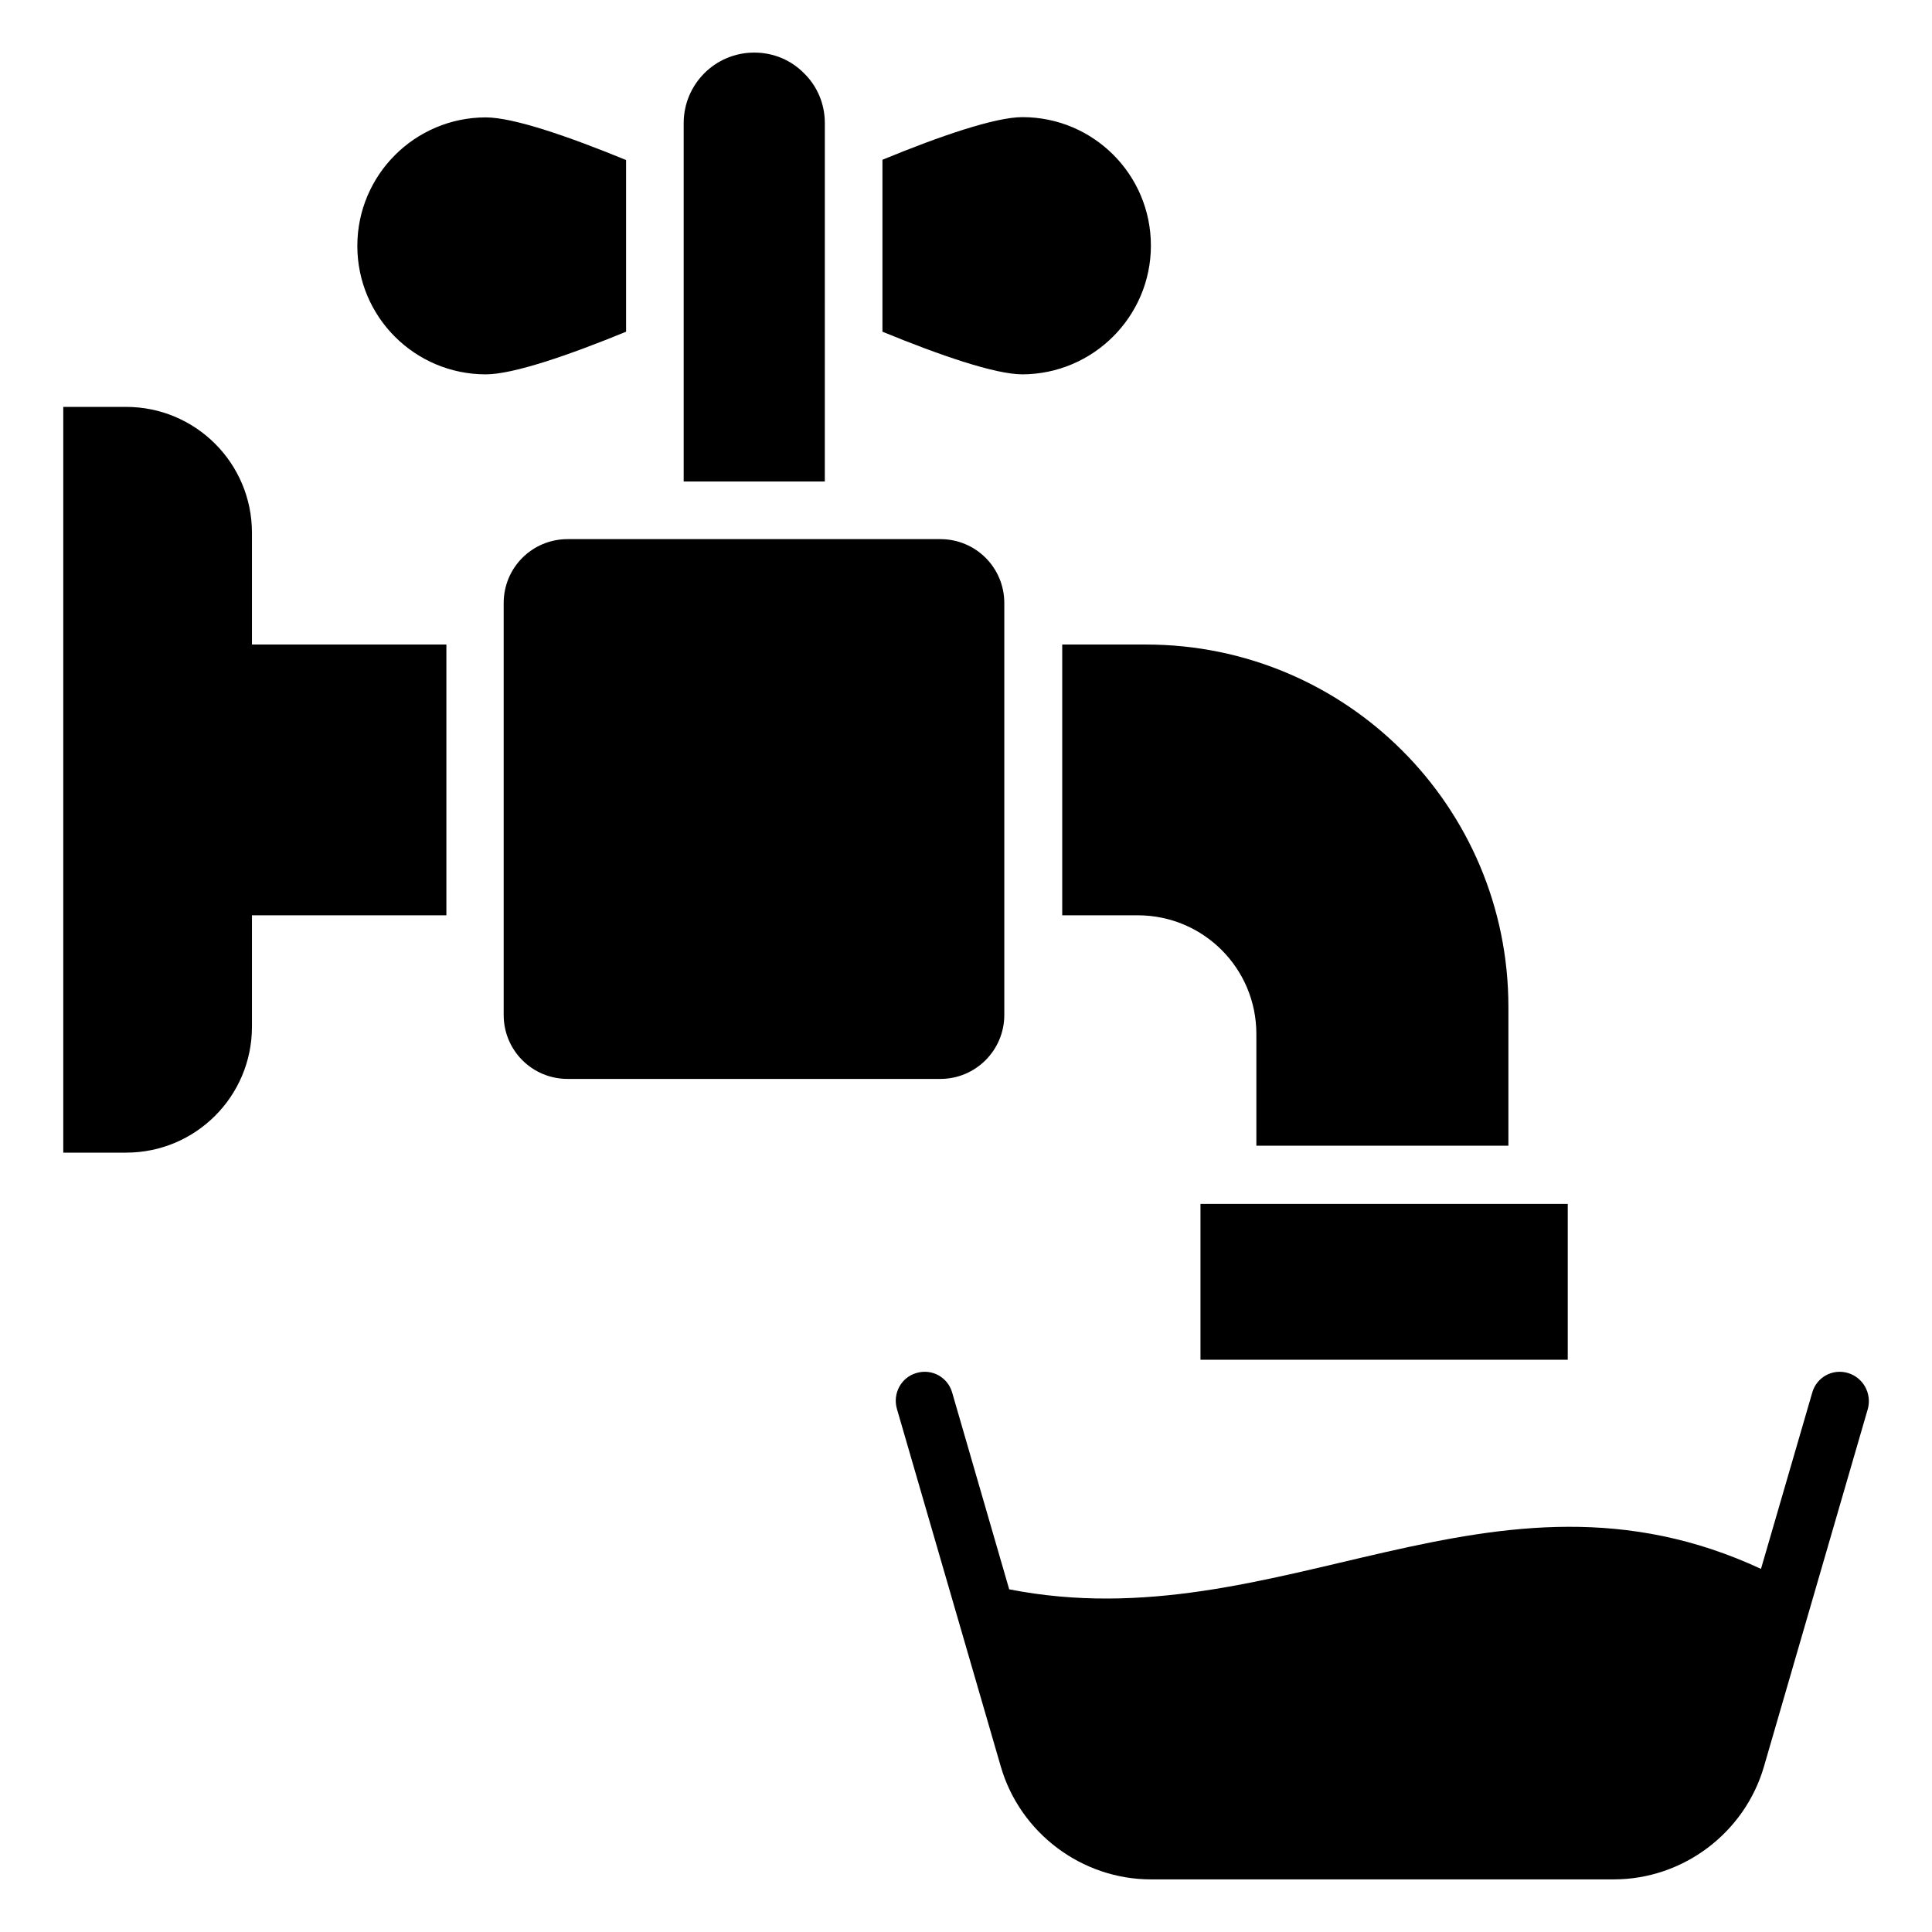 <?xml version="1.0" encoding="UTF-8"?>
<!-- Uploaded to: ICON Repo, www.iconrepo.com, Generator: ICON Repo Mixer Tools -->
<svg fill="#000000" width="800px" height="800px" version="1.1" viewBox="144 144 512 512" xmlns="http://www.w3.org/2000/svg">
 <g>
  <path d="m210.77 285.19c0-18.473-14.961-33.359-33.359-33.359h-16.641v197.63h16.641c18.473 0 33.359-14.961 33.359-33.359v-29.543h51.527v-71.754l-51.527 0.004z"/>
  <path d="m425.5 314.81v71.754h20c17.406 0 31.449 14.047 31.449 31.449v29.617h66.793v-36.793c0-53.051-42.977-96.027-96.027-96.027z"/>
  <path d="m410.15 412.98v-109.16c0-9.391-7.559-16.945-16.945-16.945h-98.781c-9.391 0-16.945 7.559-16.945 16.945v109.16c0 9.391 7.559 16.945 16.945 16.945h98.777c9.391 0 16.949-7.633 16.949-16.945z"/>
  <path d="m462.14 463.05h97.328v41.297h-97.328z"/>
  <path d="m362.59 176.64c0-5.191-2.062-9.848-5.496-13.207-3.359-3.434-8.016-5.496-13.207-5.496-10.383 0-18.703 8.398-18.703 18.703v94.961h37.402z"/>
  <path d="m633.73 507.86c-4.121-1.223-8.32 1.145-9.465 5.191l-13.586 46.719c-71.297-33.129-127.63 19.465-199.23 5.418l-15.113-52.137c-1.145-4.047-5.344-6.414-9.465-5.191-4.047 1.145-6.336 5.418-5.191 9.465l27.559 94.883c5.113 17.559 21.449 29.848 39.77 29.848h122.67c18.32 0 34.656-12.289 39.77-29.848l27.559-94.883c1.062-4.043-1.227-8.242-5.273-9.465z"/>
  <path d="m309.92 186.41c-15.266-6.258-29.848-11.297-37.176-11.297-18.777 0-34.047 15.266-34.047 34.047 0 18.855 15.266 34.047 34.047 34.047 7.25 0 21.906-5.039 37.176-11.297z"/>
  <path d="m449 209.09c0-18.855-15.266-34.047-34.047-34.047-7.25 0-21.906 5.039-37.098 11.297v45.57c15.266 6.258 29.848 11.297 37.098 11.297 18.781-0.074 34.047-15.34 34.047-34.117z"/>
 </g>
</svg>